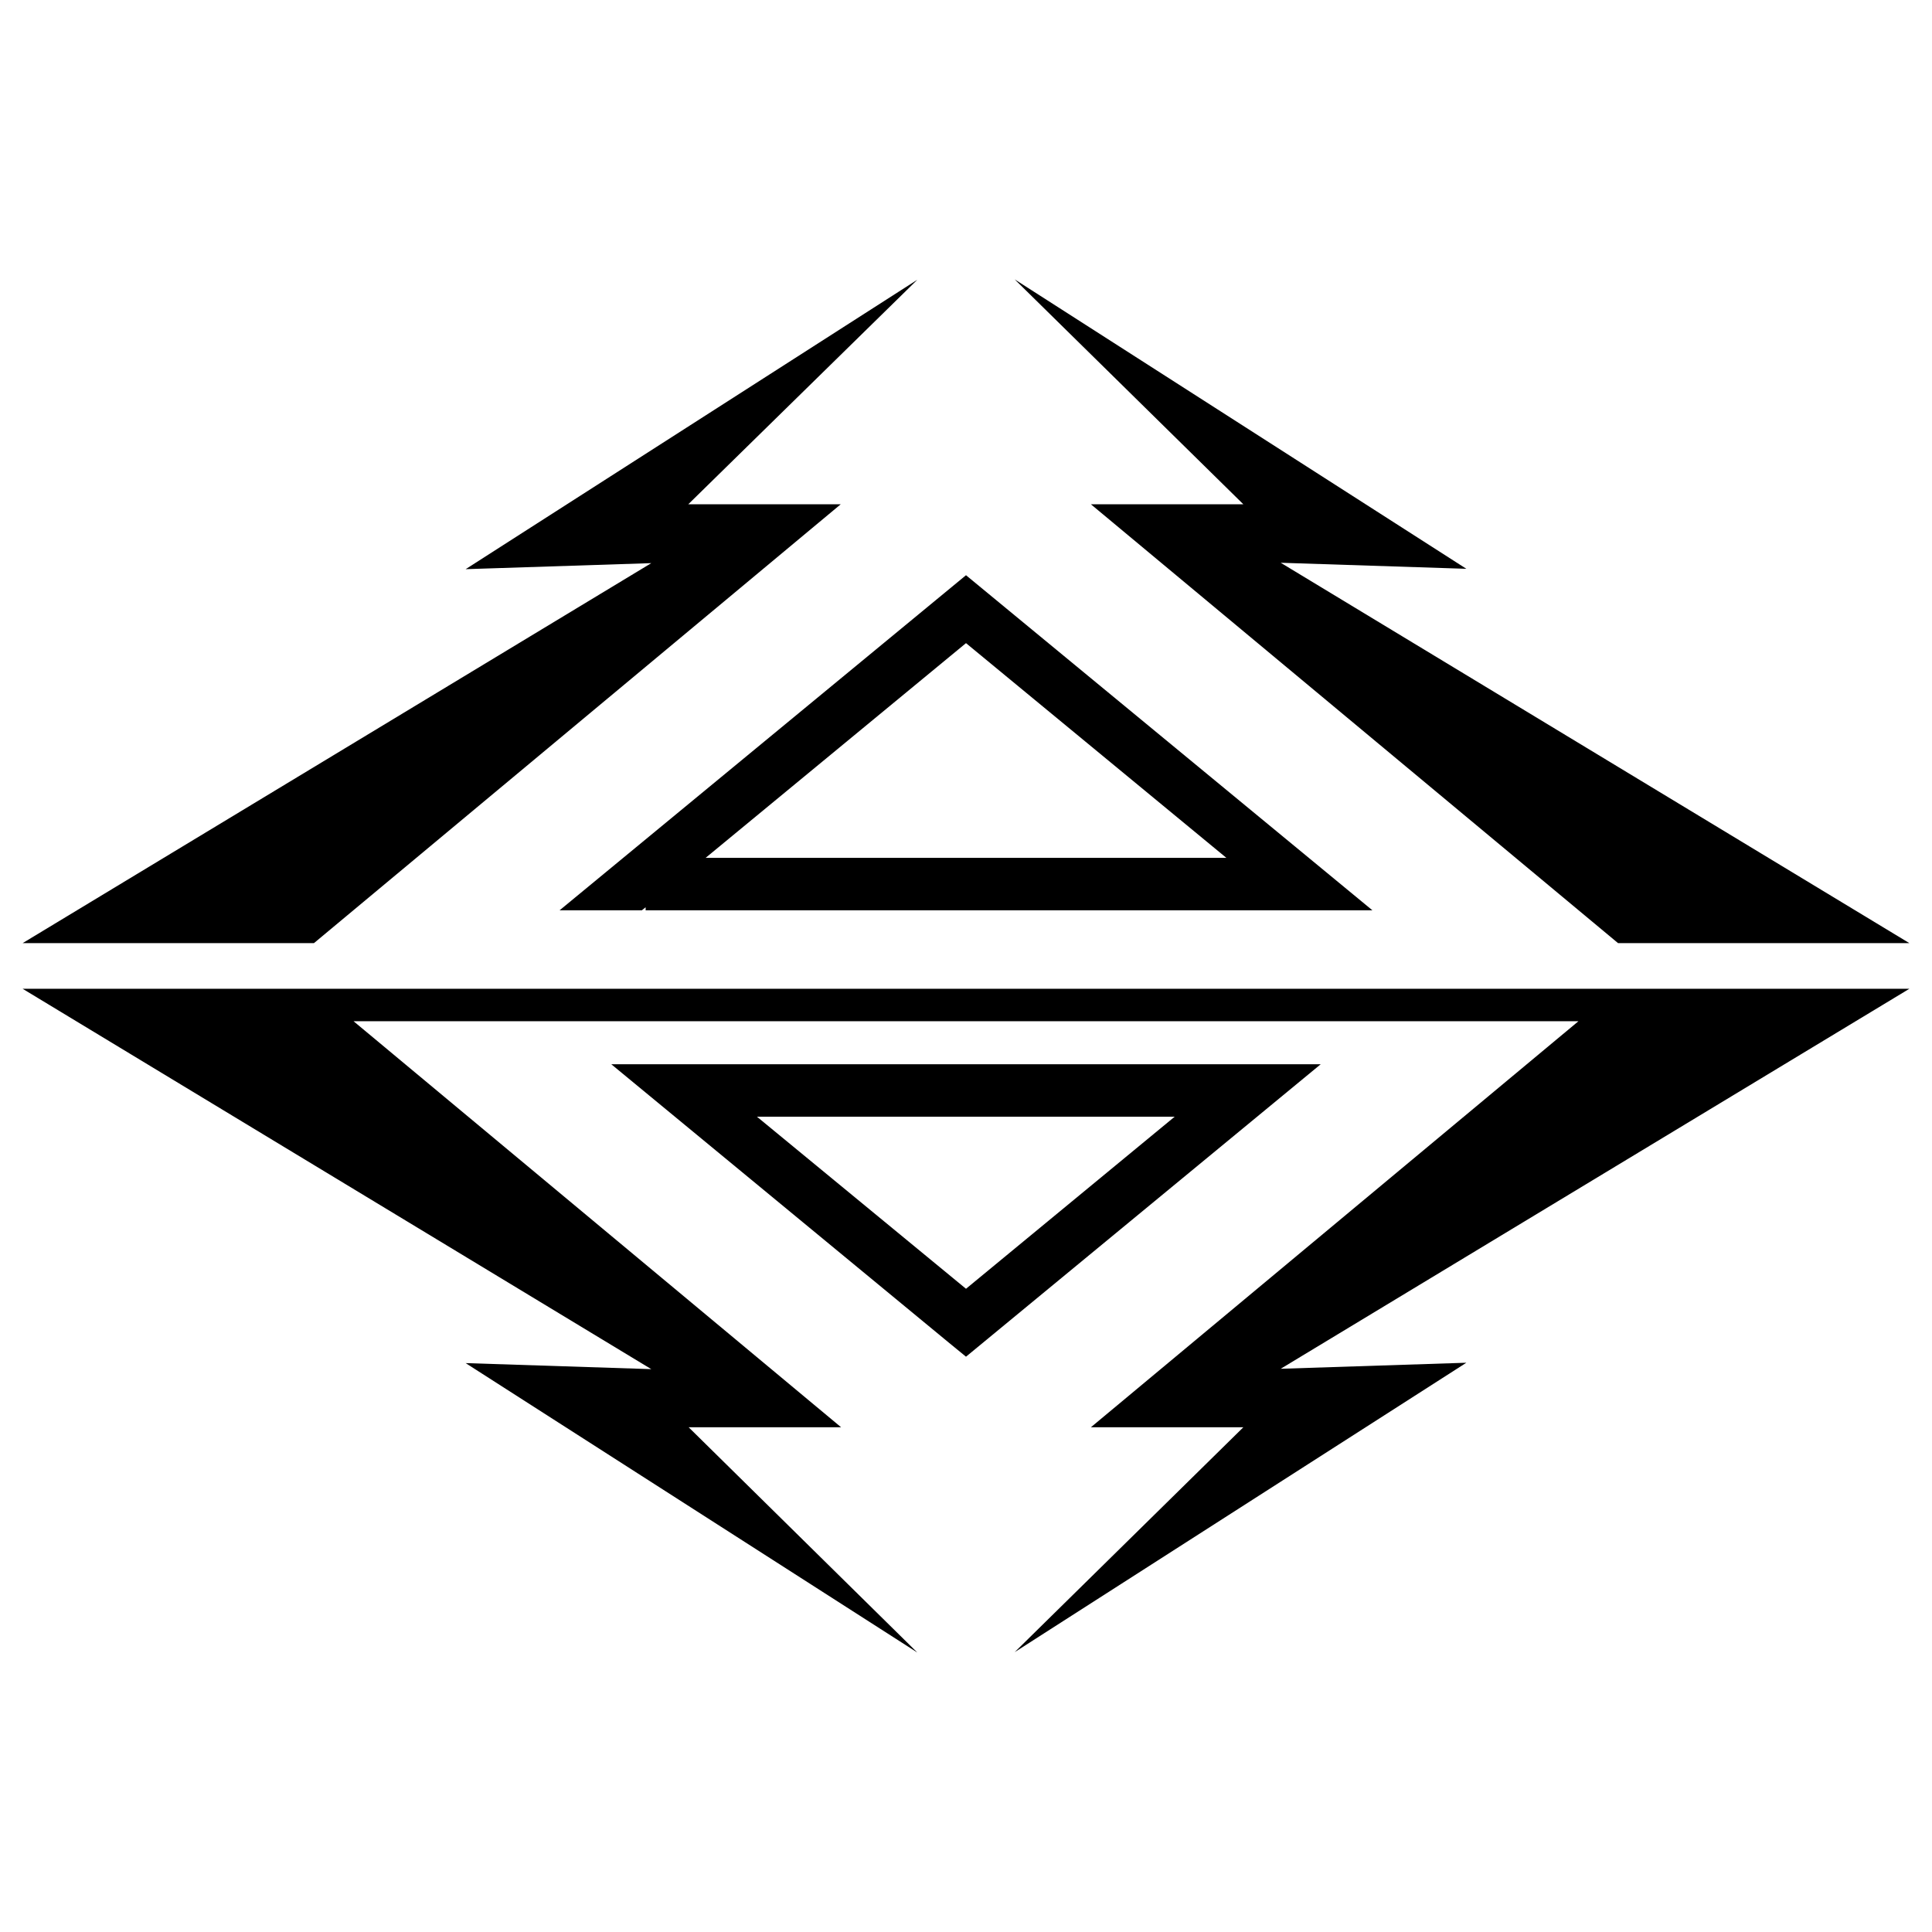 <svg xmlns="http://www.w3.org/2000/svg" x="0px" y="0px"  width="500px" height="500px" viewBox="0 0 512 512"><g id="rw-takamatsu-electric-tramway-o.svg"><g id="179_" transform="translate(0,-832.362)">
			<path id="6000-9" d="M243.1,1270.3l-119.7-76.7l49.2,1.6L6,1094.4h46.3h30.9H111h26.8h21.8
				H256h96.4h21.8h27.7h26.9h37.4H506l-166.6,100.7l49.2-1.6l-119.7,76.7l60.6-59.6h-40.4l129.2-107.6h-39h-15.6h-21.8H256h-85.9
				h-21.8h-33.4H93.7l129.2,107.6h-40.4L243.1,1270.3L243.1,1270.3z M256,1191.9l-4.4-3.6l-89.6-73.9h21.8H256h1.4h70.7H350
				L256,1191.9z M256,1173.9l55.3-45.6h-53.9h-56.8L256,1173.9z M6,1082.3l166.6-100.7l-49.2,1.6l119.7-76.7L182.4,966h40.4
				L83.2,1082.3H6z M428.8,1082.3L289.1,966h40.4l-60.6-59.6l119.7,76.7l-49.2-1.6L506,1082.3H428.8z M148.3,1073.6L256,984.8
				l107.7,88.8h-21.8H256h-84.9v-0.8l-1,0.8H148.3z M187,1059.7h69h69l-69-56.9L187,1059.7z"/>
		</g></g></svg> 
